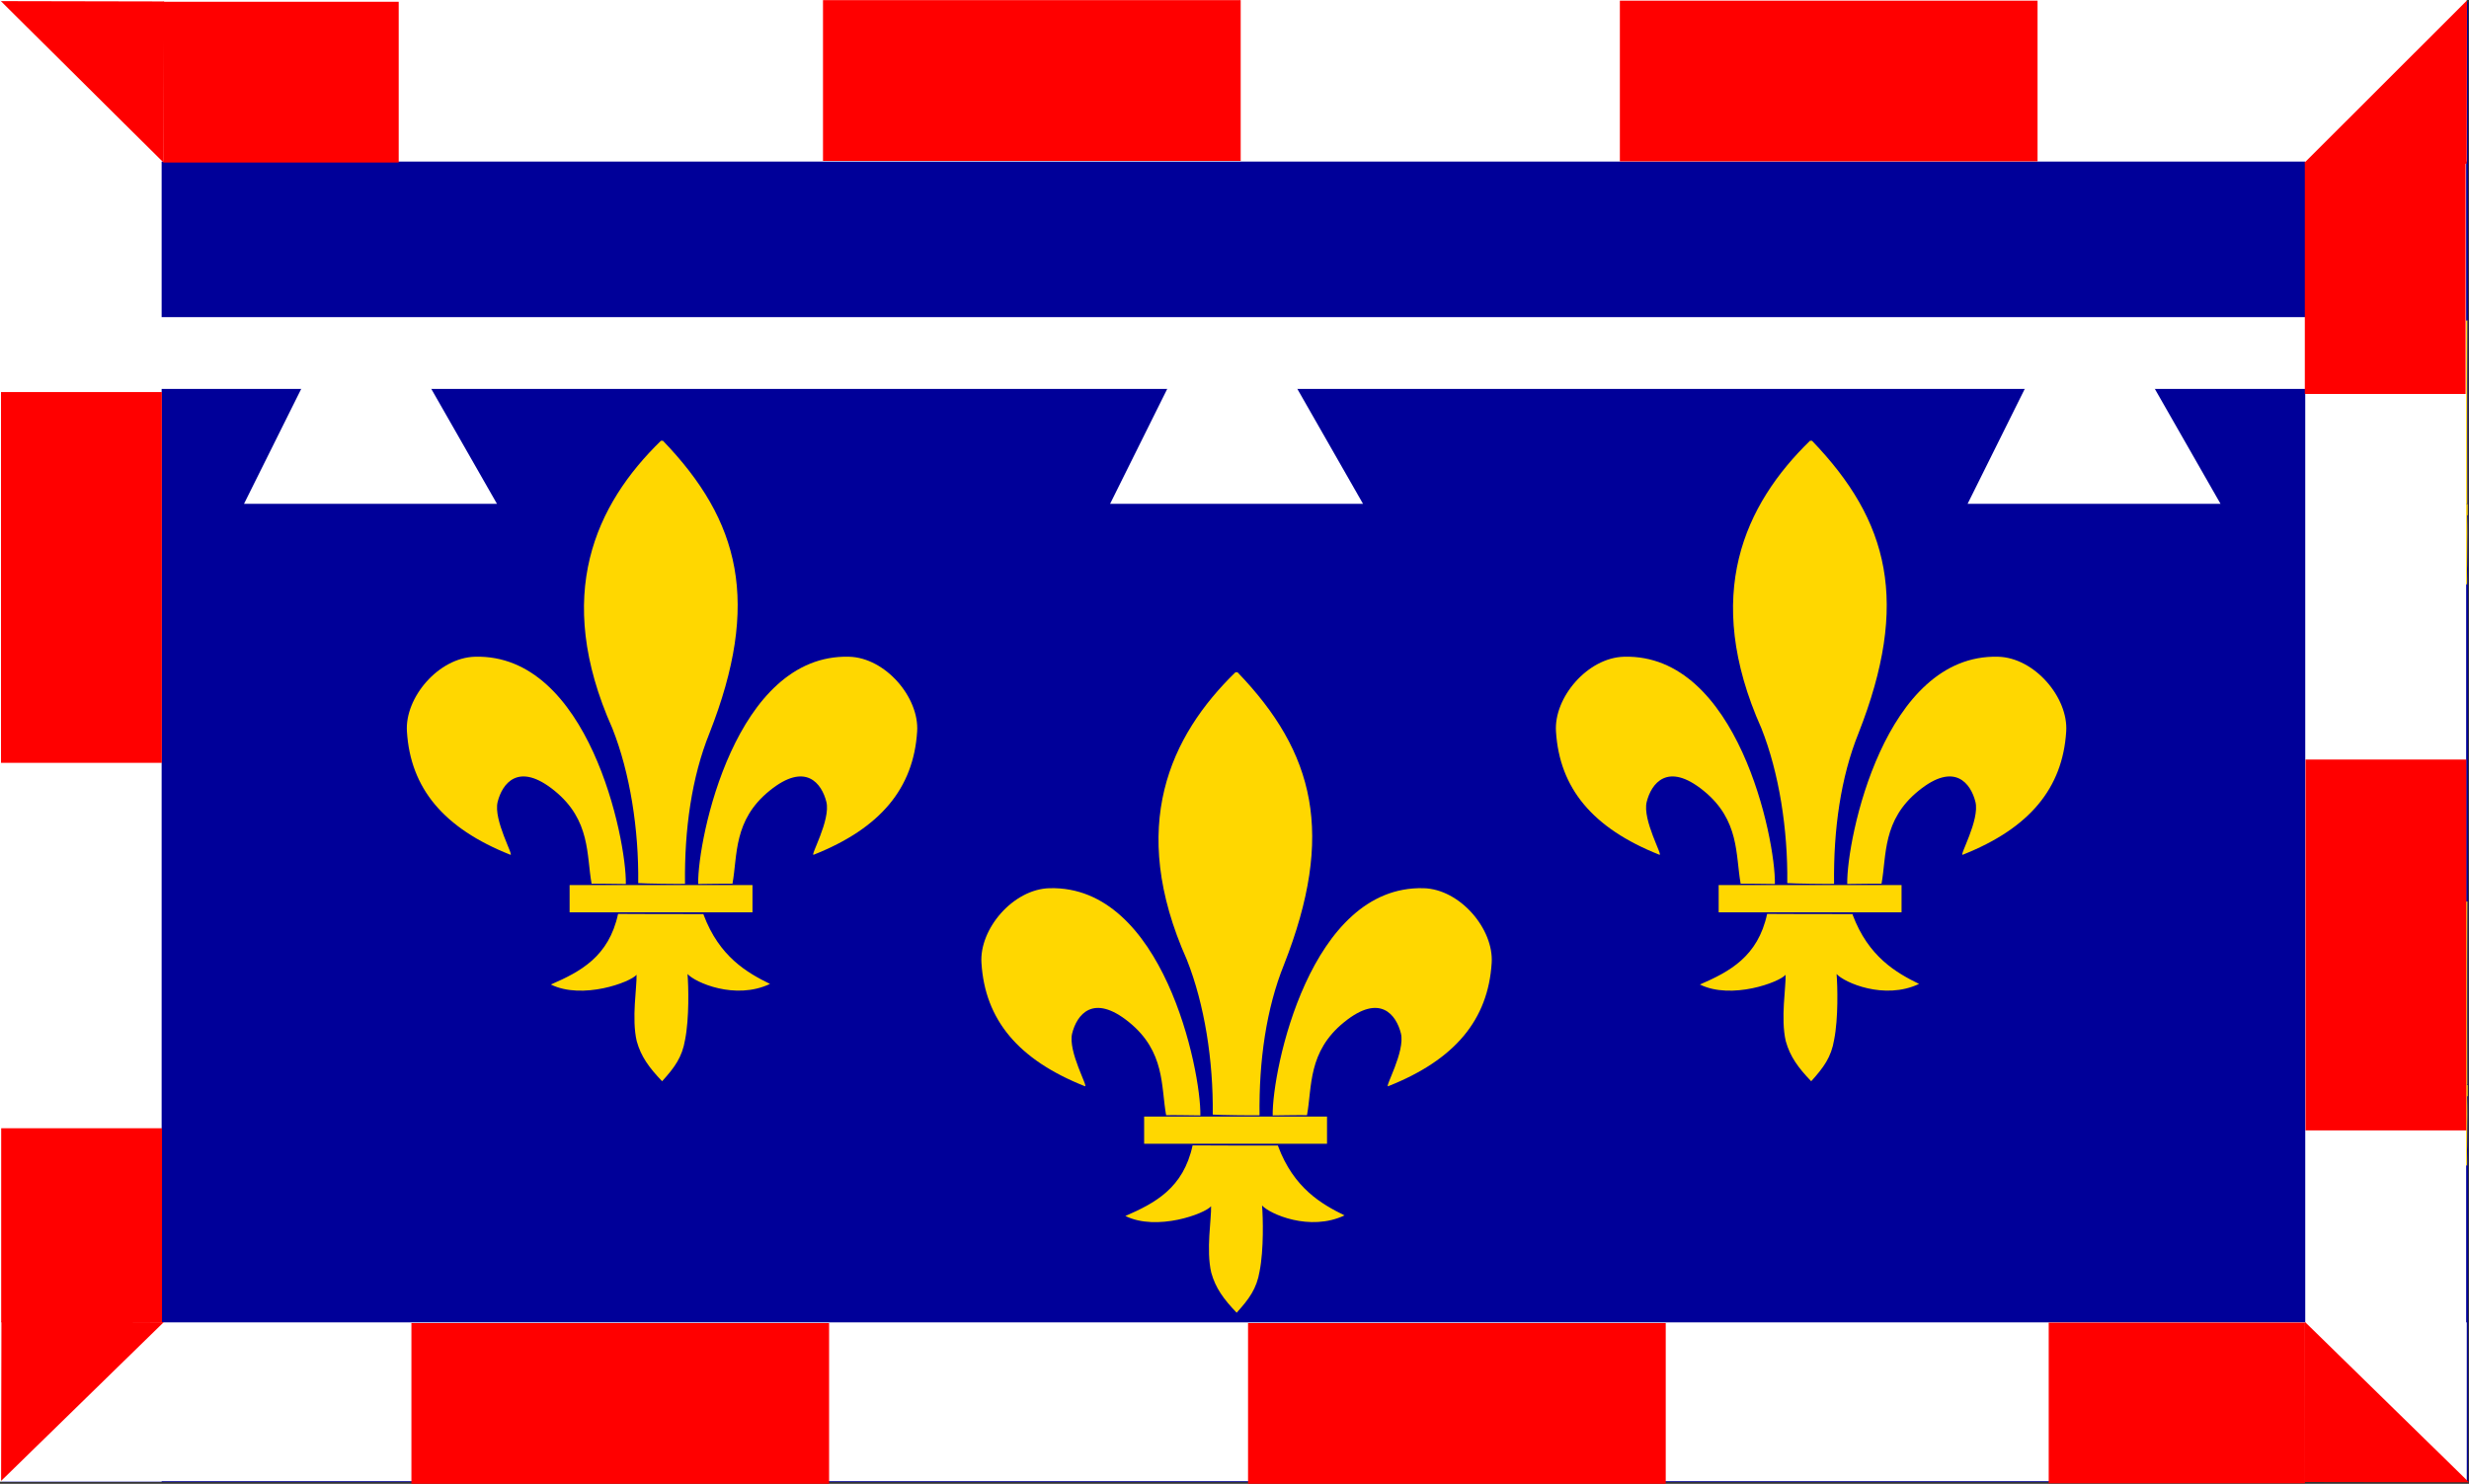 <svg xmlns="http://www.w3.org/2000/svg" viewBox="0 0 359.91 216.35"><rect x="0" y="0" width="359.91" height="216.35" fill="#333333" stroke="none"/><path fill-rule="evenodd" fill="#009" d="M.362.319h359.42v215.76H.362z"/><g fill-rule="evenodd" fill="gold"><path d="M350.488 156.371c-4.028-1.598-6.015-4.014-6.228-7.423-.137-2.048 1.908-4.453 4.1-4.507 6.84-.187 9.13 10.97 9.087 13.69-.288 0-1.71-.028-2.063-.014-.313-1.72-.047-3.826-2.232-5.601-2.185-1.779-3.153-.425-3.427.67s1.012 3.293.763 3.185z"/><path d="M359.683 131.43c-.022.554-.026 17.01-.022 17.558.01.529.01 8.719.018 9.068-.022.403-1.033.058-1.487.025.04-3.243-.497-6.652-1.559-9.327-3.589-8.043-1-13.499 2.927-17.325h.123zM359.643 159.799c.007.324.058 2.412.04 2.689-.022.324.014.763-.011 1.148.018.558-.043 2.96-.033 3.485-.057.35.047 2.603-.007 2.898-.785-.82-1.27-1.483-1.53-2.416-.32-1.357.018-3.28-.01-4-.364.447-3.259 1.524-5.163.588 1.771-.77 3.492-1.67 4.05-4.256.209.011 2.686-.525 2.664-.176v.04z"/><path d="M354.064 158.2h5.662v1.638h-5.662z"/></g><g fill-rule="evenodd" fill="gold"><path d="M350.488 71.651c-4.028-1.598-6.015-4.014-6.228-7.423-.137-2.049 1.908-4.453 4.1-4.507 6.84-.188 9.13 10.969 9.087 13.69-.288 0-1.71-.028-2.063-.014-.313-1.72-.047-3.827-2.232-5.602-2.185-1.778-3.153-.424-3.427.67s1.012 3.294.763 3.186z"/><path d="M359.683 46.709c-.022.555-.026 17.011-.022 17.558.01.53.01 8.72.018 9.069-.022.403-1.033.057-1.487.025.04-3.244-.497-6.653-1.559-9.328-3.589-8.042-1-13.498 2.927-17.324h.123zM359.643 75.078c.007.324.058 2.412.04 2.69-.022.323.014.763-.011 1.148.018.558-.043 2.959-.033 3.485-.057.349.047 2.602-.007 2.898-.785-.821-1.27-1.484-1.53-2.416-.32-1.357.018-3.28-.01-4-.364.447-3.259 1.523-5.163.587 1.771-.77 3.492-1.67 4.05-4.255.209.01 2.686-.526 2.664-.176v.04z"/><path d="M354.064 73.479h5.662v1.639h-5.662z"/></g><g fill-rule="evenodd" fill="gold"><path d="M9.756 156.455c4.028-1.598 6.015-4.014 6.228-7.423.136-2.048-1.908-4.453-4.1-4.507-6.84-.187-9.13 10.969-9.087 13.69.288 0 1.71-.028 2.063-.014.313-1.72.046-3.827 2.232-5.601 2.185-1.779 3.153-.425 3.427.67s-1.012 3.293-.763 3.185z"/><path d="M.561 131.513c.022.555.025 17.011.022 17.559-.011.529-.011 8.719-.018 9.068.021.403 1.033.058 1.487.025-.04-3.243.496-6.653 1.558-9.327 3.59-8.043 1.001-13.499-2.926-17.325H.56zM.6 159.882c-.006.324-.057 2.412-.039 2.69.022.324-.014.763.011 1.148-.018.558.043 2.96.032 3.485.058.349-.046 2.603.008 2.898.784-.821 1.27-1.483 1.53-2.416.32-1.357-.018-3.28.01-4 .364.447 3.258 1.523 5.163.587-1.771-.77-3.492-1.67-4.05-4.255-.209.011-2.686-.525-2.664-.176v.04z"/><path d="M6.18 158.283H.518v1.64H6.18z"/></g><g fill-rule="evenodd" fill="gold"><path d="M9.486 71.896c4.028-1.598 6.015-4.014 6.228-7.423.136-2.049-1.908-4.453-4.1-4.507-6.84-.188-9.13 10.969-9.087 13.69.288 0 1.71-.028 2.063-.014.313-1.72.046-3.827 2.232-5.602 2.185-1.778 3.153-.424 3.427.67s-1.012 3.294-.763 3.186z"/><path d="M.291 46.954c.022.555.025 17.011.022 17.558-.011.53-.011 8.72-.018 9.069.021.403 1.033.057 1.487.025-.04-3.244.496-6.653 1.558-9.328C6.93 56.236 4.341 50.78.414 46.954H.29zM.33 75.323c-.006.324-.057 2.412-.039 2.69.022.323-.014.763.011 1.148-.018.558.043 2.959.032 3.485.058.349-.046 2.602.008 2.898.784-.821 1.27-1.484 1.53-2.416.32-1.357-.018-3.28.01-4 .364.447 3.258 1.523 5.163.587-1.771-.77-3.492-1.67-4.05-4.255-.209.01-2.686-.526-2.664-.176v.04z"/><path d="M5.91 73.724H.248v1.639H5.91z"/></g><path fill-rule="evenodd" fill="#fff" d="M.021 0h359.56v23.562H.021zM.021 192.81h359.56v23.159H.021z"/><path fill-rule="evenodd" fill="#fff" d="M336.04 216.03V.01h23.457v216.02zM0 216.03V.02h23.562v216.01z"/><path fill-rule="evenodd" fill="red" d="M119.97.021h60.887v23.442H119.97zM236.13.095h60.887v23.442H236.13zM59.972 192.91h60.887v23.442H59.972zM181.93 192.91h60.887v23.442H181.93zM336.08 164.82v-54.07h23.442v54.07zM.147 111.23V57.16h23.442v54.07zM336 192.84h-37.357v23.442H336z"/><path d="M335.9 216.09l.1-23.34 23.91 23.38-24.01-.04z" fill-rule="evenodd" fill="red"/><g fill-rule="evenodd" fill="gold"><path d="M118.613 124.627c9.757-3.868 14.558-9.713 15.08-17.964.331-4.957-4.626-10.776-9.923-10.907-16.561-.453-22.093 26.545-21.998 33.132.706 0 4.147-.07 5.001-.035.758-4.165.105-9.261 5.402-13.556 5.288-4.304 7.623-1.028 8.285 1.62s-2.44 7.972-1.847 7.71zM74.39 124.627c-9.748-3.868-14.557-9.713-15.071-17.964-.331-4.957 4.617-10.776 9.923-10.907 16.553-.453 22.093 26.545 21.989 33.132-.697 0-4.138-.07-4.992-.035-.758-4.165-.113-9.261-5.401-13.556-5.289-4.304-7.632-1.028-8.294 1.62s2.448 7.972 1.847 7.71z"/><path d="M96.641 64.267c11.256 11.699 14.27 23.596 6.77 42.658-2.57 6.368-3.66 14.009-3.555 21.945-1.09.026-5.724-.026-6.822-.104.096-7.85-1.202-16.1-3.772-22.573-8.686-19.463-2.422-32.667 7.083-41.926h.296zM102.557 133.366c2.3 6.15 6.368 8.468 9.687 10.097-5.061 2.396-10.916-.21-12.022-1.446.14 1.733.27 6.42-.357 9.583-.427 2.552-1.516 4.025-3.346 6.055-1.9-1.987-3.075-3.59-3.702-5.846-.776-3.285.043-7.937-.027-9.68-.88 1.081-7.884 3.686-12.493 1.42 4.287-1.863 8.451-4.041 9.801-10.297.506.026 11.187.026 12.459.026v.088zM83.033 129.053h26.659v3.966H83.033z"/></g><g fill-rule="evenodd" fill="gold"><path d="M286.113 124.627c9.757-3.868 14.558-9.713 15.08-17.964.331-4.957-4.626-10.776-9.923-10.907-16.561-.453-22.093 26.545-21.998 33.132.706 0 4.147-.07 5.001-.035.758-4.165.105-9.261 5.402-13.556 5.288-4.304 7.623-1.028 8.285 1.62s-2.44 7.972-1.847 7.71zM241.89 124.627c-9.748-3.868-14.557-9.713-15.071-17.964-.331-4.957 4.617-10.776 9.923-10.907 16.553-.453 22.093 26.545 21.989 33.132-.697 0-4.138-.07-4.992-.035-.758-4.165-.113-9.261-5.401-13.556-5.289-4.304-7.632-1.028-8.294 1.62s2.448 7.972 1.847 7.71z"/><path d="M264.141 64.267c11.256 11.699 14.27 23.596 6.77 42.658-2.57 6.368-3.66 14.009-3.555 21.945-1.09.026-5.724-.026-6.822-.104.096-7.85-1.202-16.1-3.772-22.573-8.686-19.463-2.422-32.667 7.083-41.926h.296zM270.057 133.366c2.3 6.15 6.368 8.468 9.687 10.097-5.061 2.396-10.916-.21-12.022-1.446.14 1.733.27 6.42-.357 9.583-.427 2.552-1.516 4.025-3.346 6.055-1.9-1.987-3.075-3.59-3.702-5.846-.776-3.285.043-7.937-.027-9.68-.88 1.081-7.884 3.686-12.493 1.42 4.287-1.863 8.451-4.041 9.801-10.297.506.026 11.187.026 12.459.026v.088zM250.533 129.053h26.659v3.966h-26.659z"/></g><g fill-rule="evenodd" fill="gold"><path d="M202.363 158.377c9.757-3.868 14.558-9.713 15.08-17.964.331-4.957-4.626-10.776-9.923-10.907-16.561-.453-22.093 26.545-21.998 33.132.706 0 4.147-.07 5.001-.035.758-4.165.105-9.261 5.402-13.556 5.288-4.304 7.623-1.028 8.285 1.62s-2.44 7.972-1.847 7.71zM158.14 158.377c-9.748-3.868-14.557-9.713-15.071-17.964-.331-4.957 4.617-10.776 9.923-10.907 16.553-.453 22.093 26.545 21.989 33.132-.697 0-4.138-.07-4.992-.035-.758-4.165-.113-9.261-5.401-13.556-5.289-4.304-7.632-1.028-8.294 1.62s2.448 7.972 1.847 7.71z"/><path d="M180.391 98.017c11.256 11.699 14.27 23.596 6.77 42.658-2.57 6.368-3.66 14.009-3.555 21.945-1.09.026-5.724-.026-6.822-.104.096-7.85-1.202-16.1-3.772-22.573-8.686-19.463-2.422-32.667 7.083-41.926h.296zM186.307 167.116c2.3 6.15 6.368 8.468 9.687 10.097-5.061 2.396-10.916-.21-12.022-1.446.14 1.733.27 6.42-.357 9.583-.427 2.552-1.516 4.025-3.346 6.055-1.9-1.987-3.075-3.59-3.702-5.846-.776-3.285.043-7.937-.027-9.68-.88 1.081-7.884 3.686-12.493 1.42 4.287-1.863 8.451-4.041 9.801-10.297.506.026 11.187.026 12.459.026v.088zM166.783 162.803h26.659v3.966h-26.659z"/></g><path d="M35.569 73.461h36.875l-10-17.5-18.255.178-8.62 17.322zM161.82 73.461h36.87l-10-17.5-18.26.178-8.61 17.322zM286.82 73.461h36.87l-10-17.5-18.26.178-8.61 17.322z" fill-rule="evenodd" fill="#fff"/><path fill-rule="evenodd" fill="#fff" d="M23.086 46.241h313.23v10.465H23.086z"/><g fill-rule="evenodd" fill="red"><path d="M58.12.257H23.805V23.7H58.12z"/><path d="M23.92.21l-.091 23.482L.125.163 23.92.21z"/></g><path fill-rule="evenodd" fill="red" d="M23.615 192.8v-28.294H.173V192.8z"/><path d="M.208 192.7l23.652.09-23.7 23.14.048-23.23zM359.42 57.443V23.751h-23.442v33.692z" fill-rule="evenodd" fill="red"/><path d="M359.58 23.866l-23.7-.091L359.62.058l-.04 23.808z" fill-rule="evenodd" fill="red"/></svg>